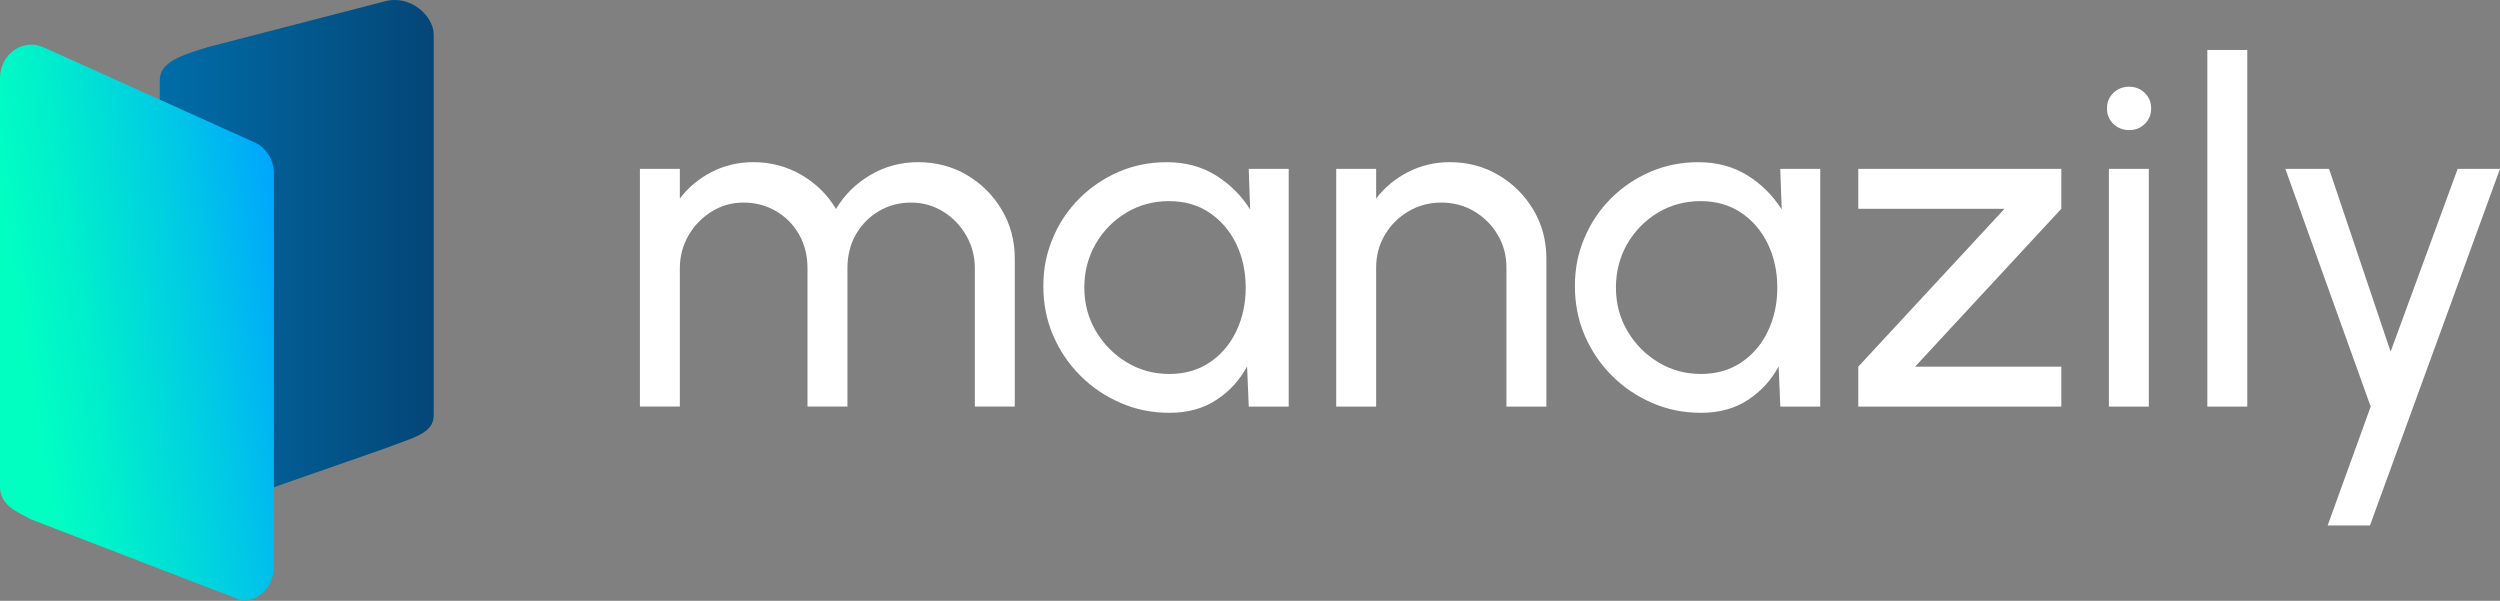 <?xml version="1.0" encoding="UTF-8"?>
<svg id="Layer_2" data-name="Layer 2" xmlns="http://www.w3.org/2000/svg" xmlns:xlink="http://www.w3.org/1999/xlink" viewBox="0 0 483.16 116.11">
  <rect x="0" y="0" width="483.16" height="116.11" fill="#808080" stroke="none"/>
  <defs>
    <style>
      .cls-1 {
        fill: url(#linear-gradient-2);
      }

      .cls-2 {
        fill: #fff;
      }

      .cls-3 {
        fill: url(#linear-gradient);
      }
    </style>
    <linearGradient id="linear-gradient" x1="30.89" y1="49.29" x2="83.82" y2="49.29" gradientUnits="userSpaceOnUse">
      <stop offset="0" stop-color="#006da8"/>
      <stop offset="1" stop-color="#044677"/>
    </linearGradient>
    <linearGradient id="linear-gradient-2" x1="58.27" y1="57.17" x2="4.14" y2="66.02" gradientUnits="userSpaceOnUse">
      <stop offset="0" stop-color="#00a3ff"/>
      <stop offset=".37" stop-color="#00cae5"/>
      <stop offset=".78" stop-color="#00f0cb"/>
      <stop offset="1" stop-color="#01ffc2"/>
    </linearGradient>
  </defs>
  <g id="Layer_1-2" data-name="Layer 1">
    <g>
      <g>
        <path class="cls-3" d="M40.3,9.07L74.41.25c4.97-1.33,9.41,2.88,9.41,6.42v73.57c0,3.55-3.89,4.3-9.41,6.42l-34.12,11.92c-5.19,0-9.41-2.88-9.41-6.42V15.49c0-3.55,4.36-4.89,9.41-6.42Z"/>
        <path class="cls-1" d="M0,93.9V15.13c0-4.65,4.42-7.8,8.42-5.99l40.8,18.39c2.25,1.01,3.71,3.38,3.71,5.99v76.09c0,3.59-2.72,6.5-6.07,6.5l-40.8-15.71c-3.29-1.69-6.07-2.91-6.07-6.5Z"/>
      </g>
      <g>
        <path class="cls-2" d="M123.67,78.58v-45.95h7.72v5.74c1.62-2.14,3.67-3.85,6.13-5.12,2.46-1.27,5.15-1.91,8.06-1.91,3.4,0,6.51.83,9.33,2.48,2.82,1.65,5.04,3.84,6.66,6.57,1.62-2.73,3.84-4.92,6.64-6.57s5.89-2.48,9.26-2.48,6.6.83,9.42,2.5c2.82,1.67,5.06,3.91,6.73,6.73,1.67,2.82,2.5,5.96,2.5,9.42v28.58h-7.72v-26.74c0-2.27-.55-4.37-1.65-6.29-1.1-1.93-2.59-3.48-4.46-4.64-1.87-1.16-3.94-1.75-6.2-1.75s-4.33.54-6.2,1.63c-1.87,1.09-3.35,2.59-4.46,4.5-1.1,1.91-1.65,4.1-1.65,6.55v26.74h-7.72v-26.74c0-2.45-.55-4.63-1.65-6.55-1.1-1.91-2.6-3.42-4.48-4.5-1.88-1.09-3.96-1.63-6.23-1.63s-4.3.58-6.18,1.75-3.38,2.71-4.48,4.64-1.65,4.03-1.65,6.29v26.74h-7.72Z"/>
        <path class="cls-2" d="M241.34,32.63h7.72v45.95h-7.72l-.32-7.76c-1.44,2.66-3.42,4.82-5.95,6.48s-5.54,2.48-9.03,2.48-6.53-.64-9.47-1.91c-2.94-1.27-5.54-3.03-7.79-5.28-2.25-2.25-4-4.85-5.26-7.79s-1.88-6.11-1.88-9.51.61-6.37,1.84-9.28c1.22-2.91,2.93-5.46,5.12-7.65,2.19-2.19,4.72-3.9,7.6-5.15,2.88-1.24,5.97-1.86,9.28-1.86,3.61,0,6.78.85,9.51,2.55s4.93,3.9,6.62,6.59l-.28-7.86ZM225.9,72.28c3.03,0,5.66-.74,7.88-2.23,2.22-1.49,3.94-3.5,5.15-6.04,1.21-2.54,1.82-5.34,1.82-8.41s-.61-5.95-1.84-8.48c-1.23-2.53-2.95-4.53-5.17-6.02s-4.83-2.23-7.83-2.23-5.79.75-8.27,2.25c-2.48,1.5-4.45,3.51-5.9,6.04s-2.18,5.34-2.18,8.43.75,5.9,2.25,8.43,3.49,4.53,5.97,6.02c2.48,1.49,5.19,2.23,8.13,2.23Z"/>
        <path class="cls-2" d="M298.86,50v28.58h-7.72v-26.88c0-2.33-.57-4.44-1.7-6.34-1.13-1.9-2.65-3.41-4.55-4.53-1.9-1.12-4.01-1.68-6.34-1.68s-4.4.56-6.32,1.68c-1.92,1.12-3.44,2.63-4.57,4.53-1.13,1.9-1.7,4.01-1.7,6.34v26.88h-7.72v-45.95h7.72v5.74c1.62-2.14,3.68-3.85,6.16-5.12,2.48-1.27,5.18-1.91,8.09-1.91,3.43,0,6.56.83,9.4,2.5,2.83,1.67,5.08,3.91,6.75,6.73,1.67,2.82,2.5,5.96,2.5,9.42Z"/>
        <path class="cls-2" d="M344.07,32.63h7.72v45.95h-7.72l-.32-7.76c-1.44,2.66-3.42,4.82-5.95,6.48s-5.54,2.48-9.03,2.48-6.53-.64-9.47-1.91c-2.94-1.27-5.54-3.03-7.79-5.28-2.25-2.25-4-4.85-5.26-7.79s-1.88-6.11-1.88-9.51.61-6.37,1.84-9.28c1.22-2.91,2.93-5.46,5.12-7.65,2.19-2.19,4.72-3.9,7.6-5.15,2.88-1.24,5.97-1.86,9.28-1.86,3.61,0,6.78.85,9.51,2.55s4.93,3.9,6.62,6.59l-.28-7.86ZM328.64,72.28c3.03,0,5.66-.74,7.88-2.23,2.22-1.49,3.94-3.5,5.15-6.04,1.21-2.54,1.82-5.34,1.82-8.41s-.61-5.95-1.84-8.48c-1.23-2.53-2.95-4.53-5.17-6.02s-4.83-2.23-7.83-2.23-5.79.75-8.27,2.25c-2.48,1.5-4.45,3.51-5.9,6.04s-2.18,5.34-2.18,8.43.75,5.9,2.25,8.43,3.49,4.53,5.97,6.02c2.48,1.49,5.19,2.23,8.13,2.23Z"/>
        <path class="cls-2" d="M398.38,40.35l-28.26,30.51h28.26v7.72h-39.24v-7.72l28.26-30.51h-28.26v-7.72h39.24v7.72Z"/>
        <path class="cls-2" d="M411.52,25.14c-1.23,0-2.25-.4-3.08-1.2-.83-.79-1.24-1.79-1.24-2.99s.41-2.19,1.24-2.99c.83-.8,1.84-1.2,3.03-1.2s2.21.4,3.03,1.2c.83.8,1.24,1.79,1.24,2.99s-.41,2.19-1.22,2.99c-.81.8-1.81,1.2-3.01,1.2ZM407.57,32.63h7.72v45.95h-7.72v-45.95Z"/>
        <path class="cls-2" d="M426.6,78.58V9.66h7.72v68.92h-7.72Z"/>
        <path class="cls-2" d="M474.98,32.63h8.18l-25.13,68.92h-8.18l8.32-22.97-16.5-45.95h8.45l11.9,35.33,12.96-35.33Z"/>
      </g>
    </g>
  </g>
</svg>